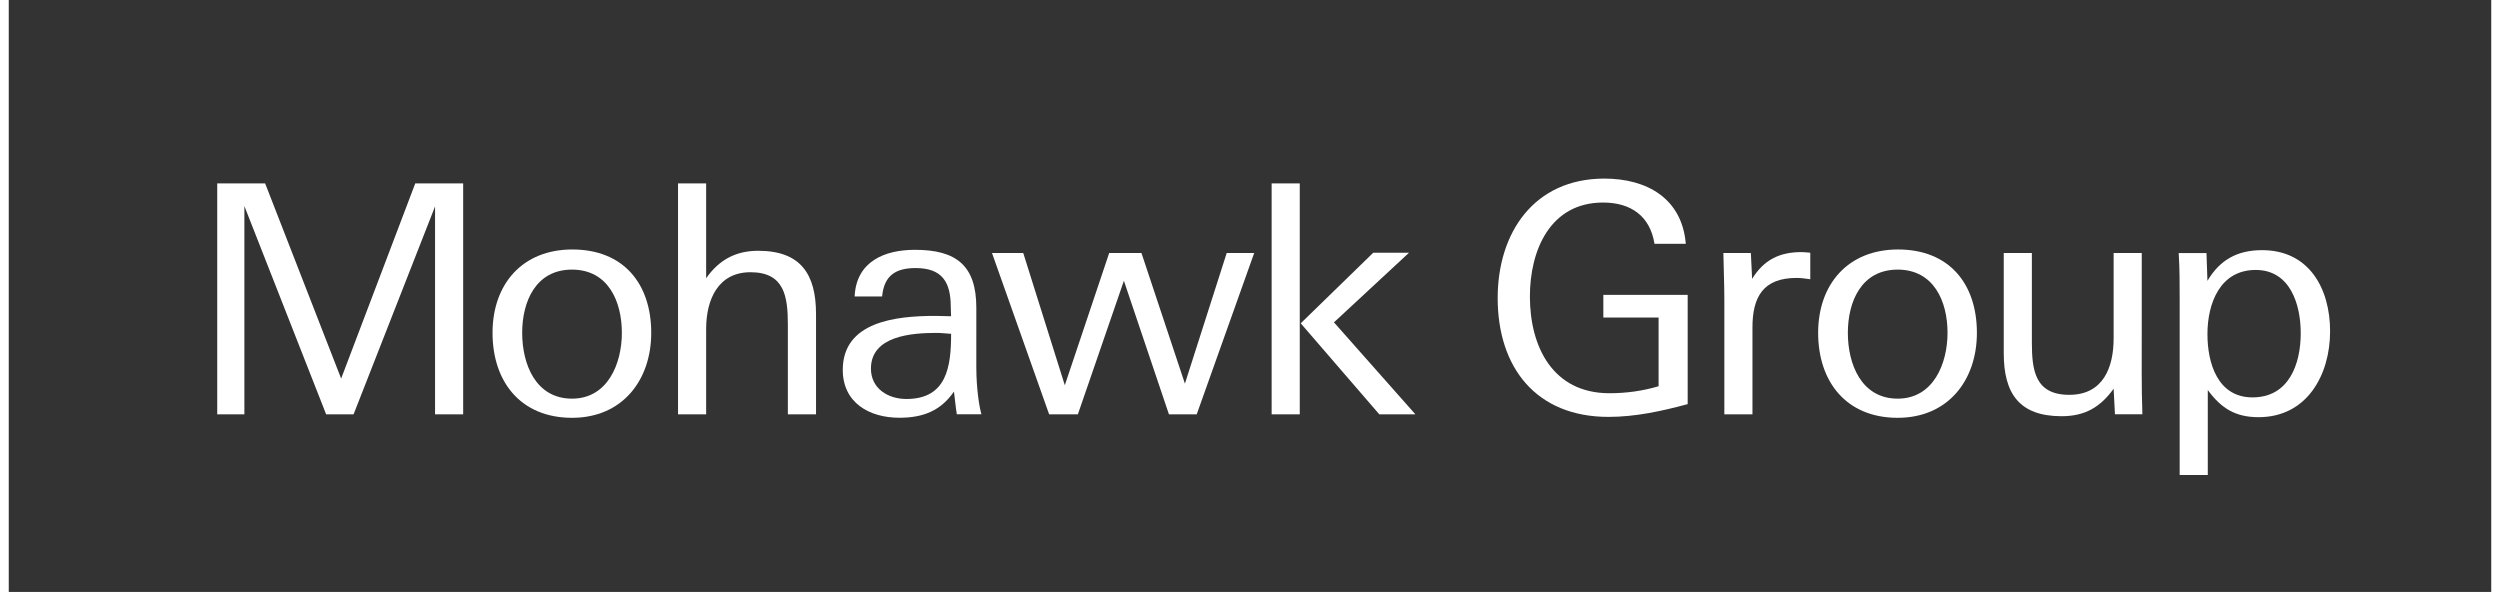 <?xml version="1.0" encoding="utf-8"?><!-- Generator: Adobe Illustrator 26.0.0, SVG Export Plug-In . SVG Version: 6.00 Build 0)  --><svg xmlns="http://www.w3.org/2000/svg" xmlns:xlink="http://www.w3.org/1999/xlink" version="1.1" id="Layer_1619e5097a6d65" x="0px" y="0px" viewBox="0 0 435.35 103.81" style="enable-background:new 0 0 435.35 103.81;fill:url(#CerosGradient_id9953051b9);" xml:space="preserve" aria-hidden="true" width="435px" height="103px"><rect x="0" y="0" width="435.35" height="103.81" fill="#333333" stroke="none"/><defs><linearGradient class="cerosgradient" data-cerosgradient="true" id="CerosGradient_id9953051b9" gradientUnits="userSpaceOnUse" x1="50%" y1="100%" x2="50%" y2="0%"><stop offset="0%" stop-color="#FFFFFF"/><stop offset="100%" stop-color="#FFFFFF"/></linearGradient><linearGradient/></defs>
<style type="text/css">
	.st0-619e5097a6d65{fill:#231F20;}
</style>
<g>
	<g>
		<polygon class="st0-619e5097a6d65" points="79.69,72.66 79.69,32.16 71.29,32.16 58.29,66.39 44.96,32.16 36.56,32.16 36.56,72.66 41.32,72.66     41.32,36.14 55.66,72.66 60.47,72.66 74.76,36.2 74.76,72.66   " style="fill:url(#CerosGradient_id9953051b9);"/>
		<g>
			<path class="st0-619e5097a6d65" d="M107.52,58.37c0,5.38-2.47,11.54-8.74,11.54c-6.38,0-8.74-6.05-8.74-11.54c0-5.54,2.41-11.09,8.74-11.09     C105.11,47.29,107.52,52.83,107.52,58.37 M112.67,58.37c0-8.62-4.87-14.62-13.83-14.62c-8.8,0-14,6.11-14,14.62     c0,8.57,4.93,14.9,13.95,14.9C107.57,73.27,112.67,66.72,112.67,58.37" style="fill:url(#CerosGradient_id9953051b9);"/>
			<path class="st0-619e5097a6d65" d="M141.57,72.66V55.07c0-7-2.69-11.09-10.14-11.09c-3.98,0-6.89,1.62-9.13,4.82V32.16h-4.93v40.5h4.93V57.71     c0-5.15,2.07-9.97,7.78-9.97c5.99,0,6.55,4.31,6.55,9.24v15.68H141.57z" style="fill:url(#CerosGradient_id9953051b9);"/>
			<path class="st0-619e5097a6d65" d="M165.26,58.54c0,5.71-0.73,11.43-7.84,11.43c-3.25,0-6.22-1.85-6.22-5.32c0-5.77,7.17-6.27,11.54-6.27     C163.69,58.38,164.14,58.49,165.26,58.54 M170.58,72.66c-0.39-1.29-0.9-4.59-0.9-8.29V53.95c0-7.39-3.53-10.14-10.75-10.14     c-5.32,0-10.3,2.02-10.59,8.18h4.82c0.34-3.7,2.41-4.98,5.88-4.98c4.65,0,6.16,2.46,6.16,6.83c0,0.56,0.05,1.62,0.05,1.62     c-0.84,0-1.79-0.06-2.8-0.06c-6.89,0-16.19,1.01-16.19,9.46c0,5.77,4.65,8.4,9.92,8.4c4.09,0,7.22-1.17,9.58-4.59     c0.17,1.29,0.28,2.63,0.5,3.98H170.58z" style="fill:url(#CerosGradient_id9953051b9);"/>
		</g>
		<polygon class="st0-619e5097a6d65" points="218.41,44.37 213.59,44.37 206.26,67.28 198.64,44.37 192.98,44.37 185.2,67.56 177.91,44.37     172.43,44.37 182.45,72.66 187.49,72.66 195.56,49.24 203.46,72.66 208.33,72.66   " style="fill:url(#CerosGradient_id9953051b9);"/>
		<path class="st0-619e5097a6d65" d="M226.4,32.16h-4.93v40.5h4.93V32.16z M246.68,72.66l-14.28-16.13l13.16-12.21h-6.27L226.57,56.7l13.78,15.96    H246.68z" style="fill:url(#CerosGradient_id9953051b9);"/>
		<g>
			<path class="st0-619e5097a6d65" d="M294.43,70.87V51.71h-14.79v3.98h9.69v12.04c-2.8,0.84-5.71,1.23-8.62,1.23c-9.92,0-13.95-8.12-13.95-16.97     c0-8.07,3.53-16.47,12.83-16.47c4.81,0,8.23,2.3,9.02,7.23h5.49c-0.67-8.01-6.89-11.43-14.28-11.43     c-12.32,0-18.71,9.47-18.71,20.95c0,12.16,6.72,20.84,19.44,20.84C285.24,73.11,289.89,72.1,294.43,70.87" style="fill:url(#CerosGradient_id9953051b9);"/>
			<path class="st0-619e5097a6d65" d="M315.93,48.97v-4.65c-0.56-0.05-1.06-0.11-1.57-0.11c-3.87,0-6.61,1.4-8.63,4.7l-0.22-4.54h-4.82     c0.05,2.75,0.17,5.55,0.17,8.29v20h4.93V57.42c0-5.38,1.91-8.68,7.73-8.68C314.31,48.74,315.09,48.85,315.93,48.97" style="fill:url(#CerosGradient_id9953051b9);"/>
			<path class="st0-619e5097a6d65" d="M340,58.37c0,5.38-2.47,11.54-8.74,11.54c-6.38,0-8.74-6.05-8.74-11.54c0-5.54,2.41-11.09,8.74-11.09     C337.59,47.29,340,52.83,340,58.37 M345.15,58.37c0-8.62-4.87-14.62-13.83-14.62c-8.79,0-14.01,6.11-14.01,14.62     c0,8.57,4.93,14.9,13.95,14.9C340.06,73.27,345.15,66.72,345.15,58.37" style="fill:url(#CerosGradient_id9953051b9);"/>
			<path class="st0-619e5097a6d65" d="M374.17,72.66c-0.17-4.87-0.11-9.75-0.11-14.56V44.37h-4.93v14.95c0,5.15-1.85,9.92-7.78,9.92     c-5.99,0-6.56-4.26-6.56-9.19V44.37h-4.93v17.59c0,7,2.69,11.03,10.14,11.03c4.09,0,6.78-1.57,9.13-4.82l0.23,4.48H374.17z" style="fill:url(#CerosGradient_id9953051b9);"/>
			<path class="st0-619e5097a6d65" d="M401.94,58.43c0,5.43-2.07,11.26-8.46,11.26c-6.11,0-7.9-5.99-7.9-11.09c0-5.38,2.19-11.26,8.46-11.26     C400.1,47.34,401.94,53.39,401.94,58.43 M407.09,58.1c0-7.45-3.64-14.23-11.93-14.23c-4.32,0-7.39,1.68-9.58,5.38l-0.17-4.87     h-4.87c0.17,2.69,0.17,5.43,0.17,8.07V83.3h4.93V68.4c2.35,3.19,4.82,4.76,8.91,4.76C403.06,73.16,407.09,65.71,407.09,58.1" style="fill:url(#CerosGradient_id9953051b9);"/>
		</g>
	</g>
</g>
</svg>